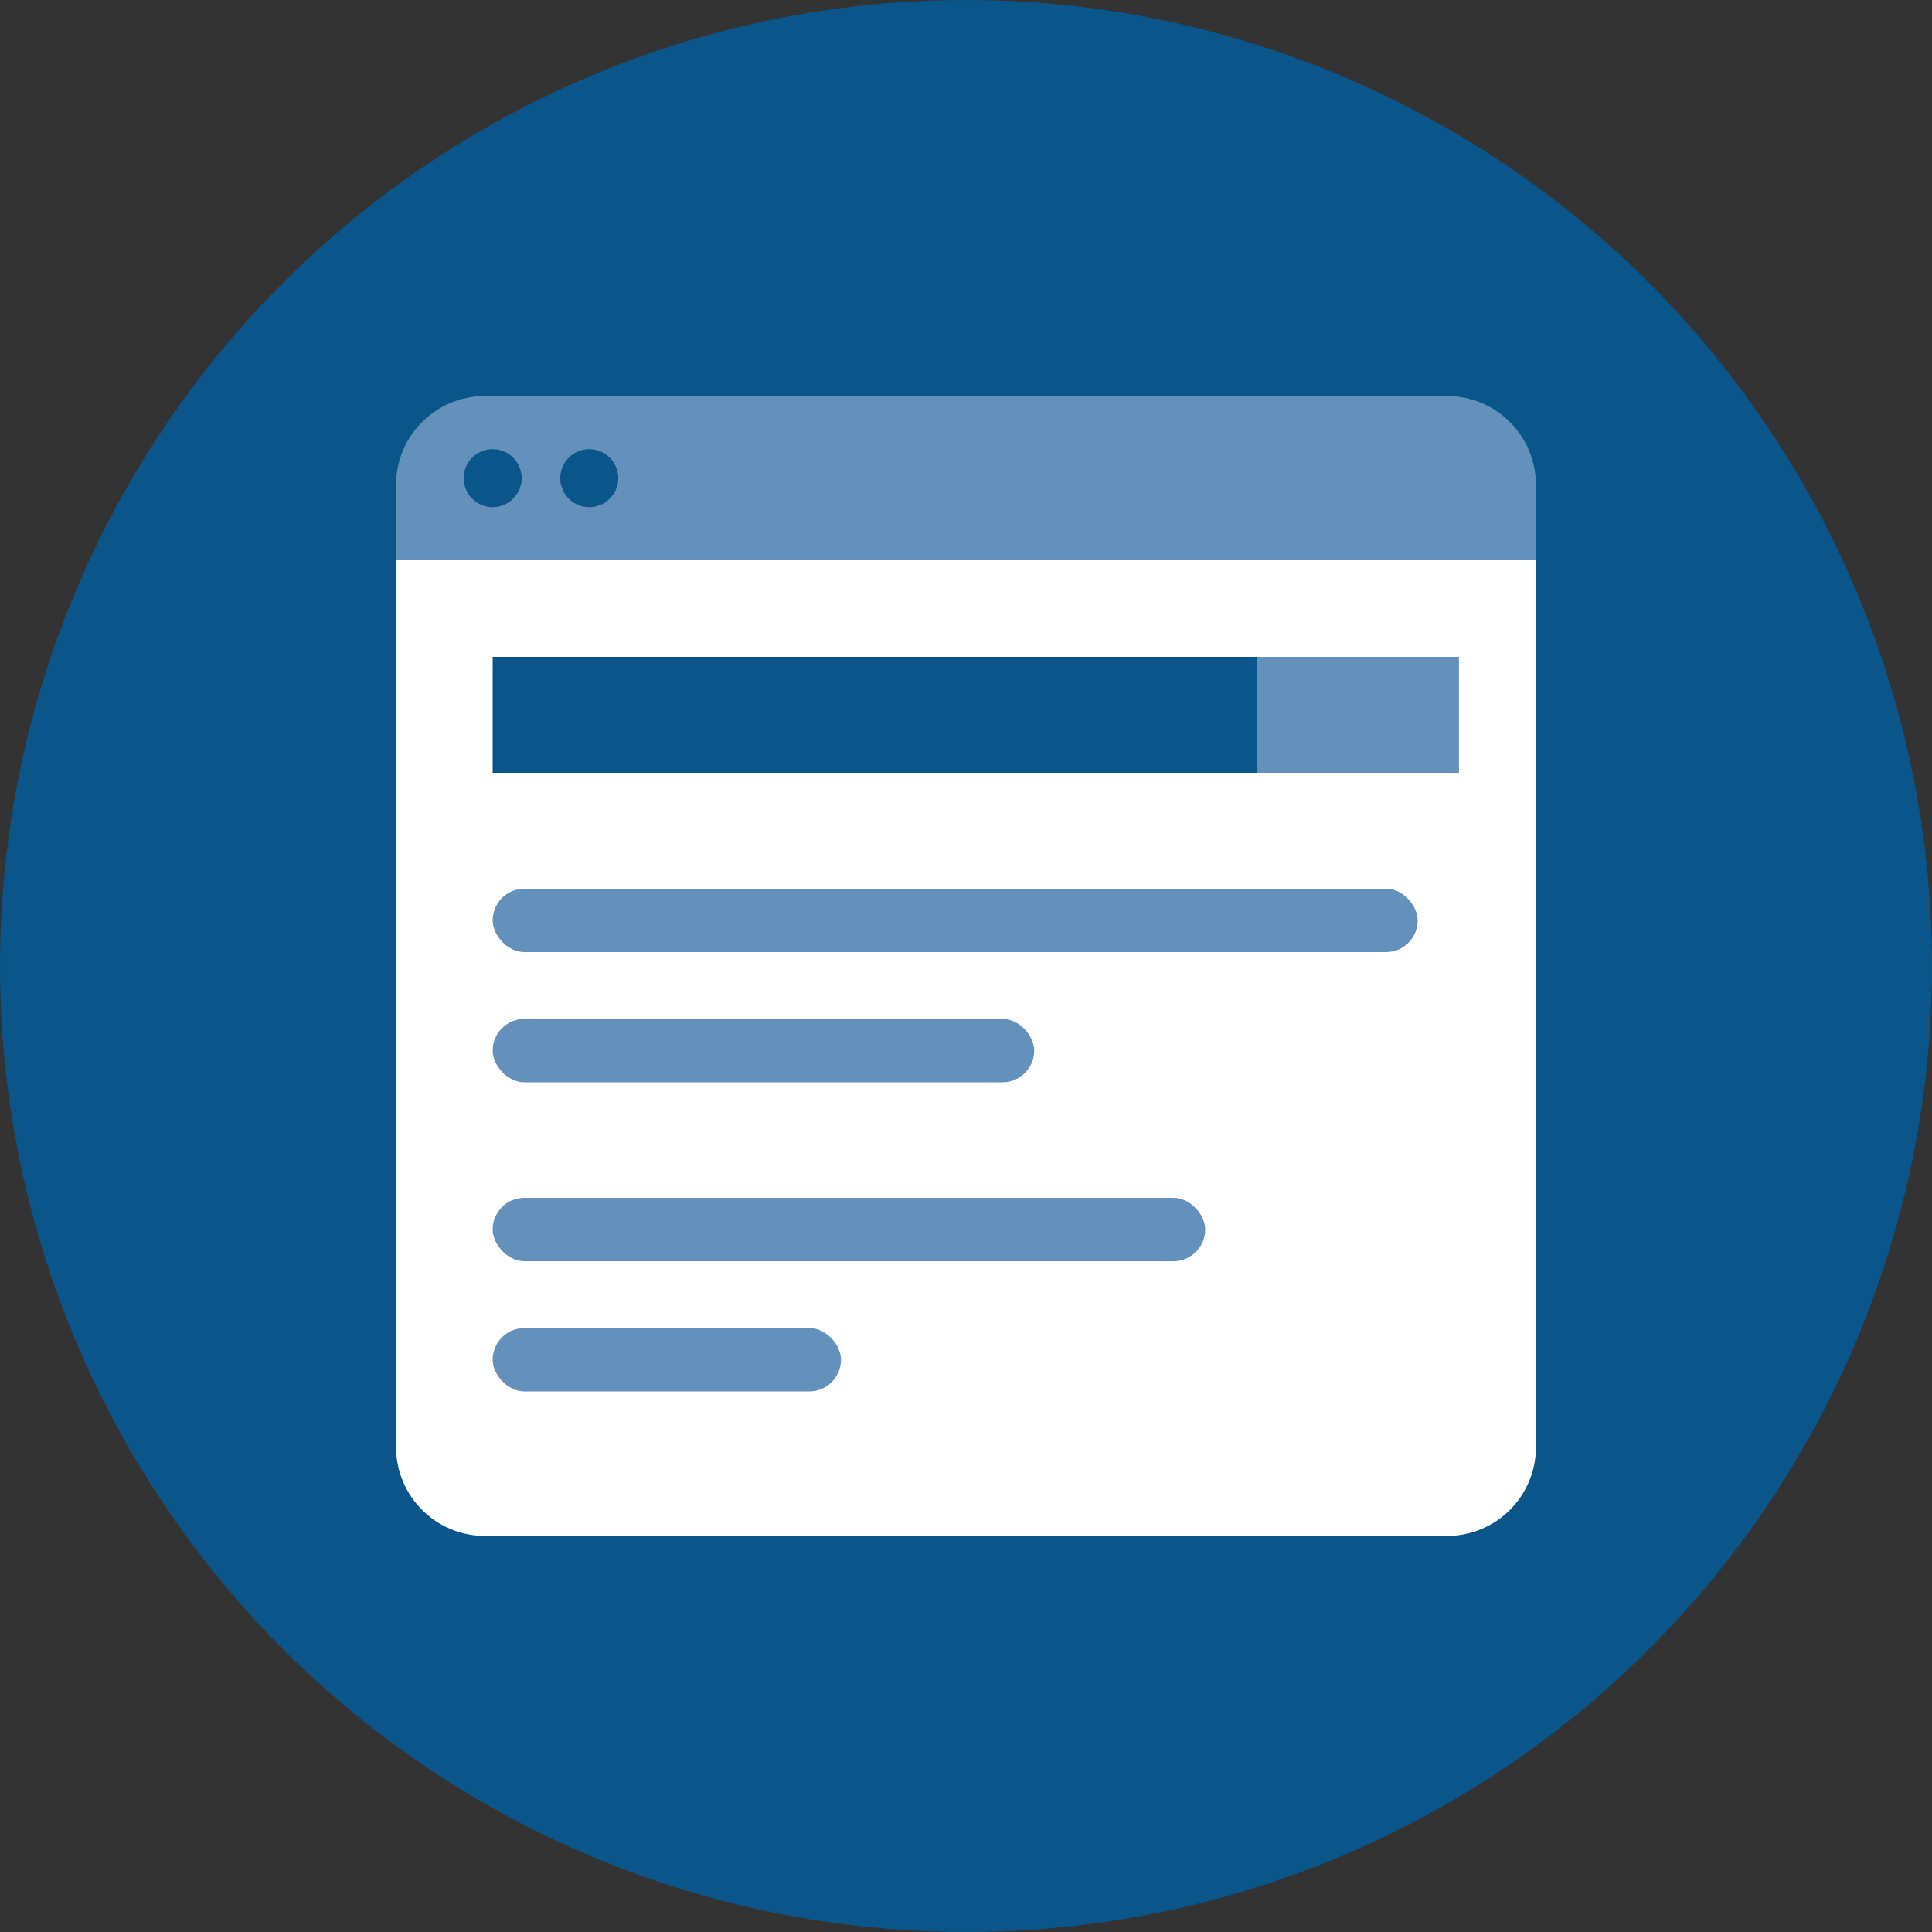<svg viewBox="0 0 100 100" xmlns="http://www.w3.org/2000/svg"><rect x="0" y="0" width="100" height="100" fill="#333333" stroke="none"/><circle cx="50" cy="50" fill="#0a5589" r="50"/><path d="m74.9 20.5h-49.8a4.6 4.6 0 0 0 -4.6 4.6v3.9h59v-3.9a4.6 4.6 0 0 0 -4.6-4.6zm-49.4 5.75a1.5 1.5 0 1 1 1.5-1.5 1.5 1.5 0 0 1 -1.5 1.5zm5 0a1.5 1.5 0 1 1 1.5-1.5 1.5 1.5 0 0 1 -1.5 1.5z" fill="#6491bc"/><path d="m20.5 29v45.9a4.6 4.6 0 0 0 4.6 4.6h49.8a4.6 4.6 0 0 0 4.6-4.6v-45.9z" fill="#fff"/><path d="m25.5 34h50v6h-50z" fill="#0a5589"/><g fill="#6491bc"><path d="m65.08 34h10.42v6h-10.42z"/><rect height="3.28" rx="1.64" width="47.88" x="25.5" y="46"/><rect height="3.28" rx="1.64" width="28.03" x="25.5" y="52.74"/><rect height="3.28" rx="1.64" width="36.88" x="25.5" y="62"/><rect height="3.28" rx="1.64" width="18.03" x="25.5" y="68.74"/></g></svg>